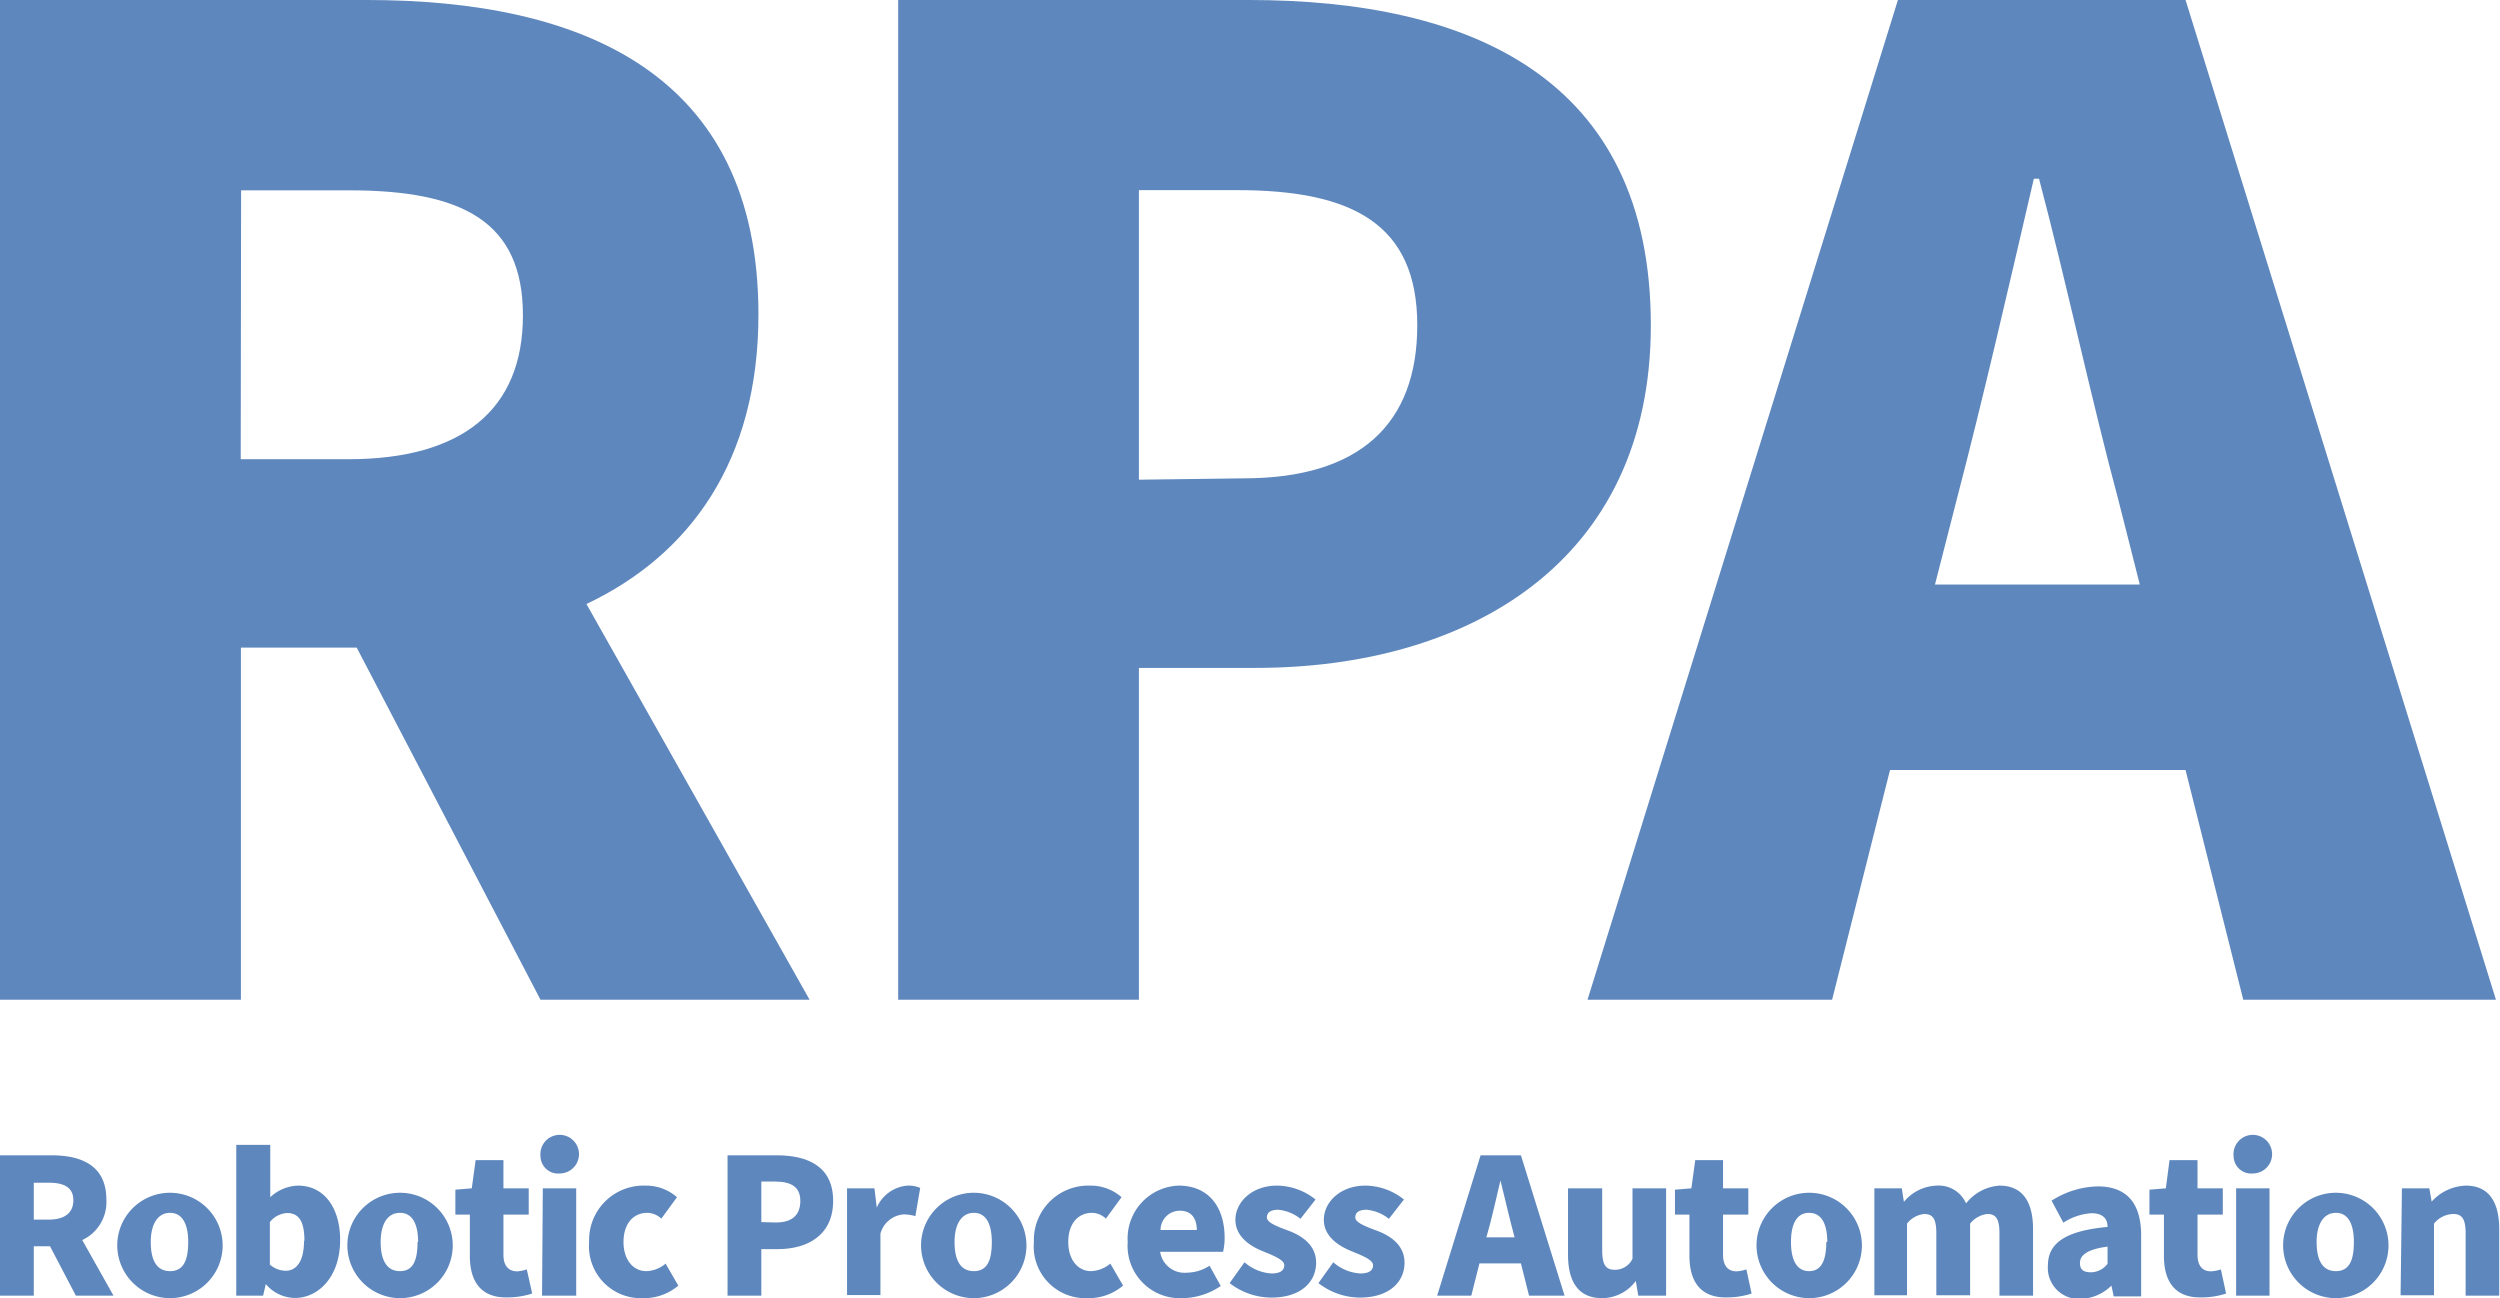 <svg xmlns="http://www.w3.org/2000/svg" viewBox="0 0 129.51 67.25" style="width:129.51px;height:67.25px;" width="129.51" height="67.25"><defs><style>.cls-1{fill:#5e87bd;}</style></defs><g><g><path class="cls-1" d="M28,51.79,18.48,33.55h-6V51.79H0V0H19C30.1,0,39.29,3.76,39.29,16.29c0,7.59-3.55,12.46-8.91,15L41.94,51.79Zm-15.53-28h5.57c5.92,0,9.05-2.58,9.05-7.45s-3.13-6.48-9-6.48H12.49Z"/><path class="cls-1" d="M46.53,0H64.7C76.12,0,85.52,4,85.52,16.85,85.52,29.17,76,34.6,65.05,34.6H59V51.79H46.53ZM64.42,24.78c6.06,0,9-2.85,9-7.93,0-5.23-3.34-7-9.32-7H59v15Z"/><path class="cls-1" d="M113.22,39.89H97.91l-3,11.9H82.24L98.32,0h14.9L129.3,51.79H116.21Zm-2.37-9.61-1.11-4.38c-1.39-5.16-2.71-11.35-4.11-16.64h-.27c-1.26,5.43-2.65,11.48-4,16.64l-1.12,4.38Z"/><path class="cls-1" d="M3.93,67.12,2.59,64.56H1.75v2.56H0V59.85H2.67c1.55,0,2.84.53,2.84,2.29a2.17,2.17,0,0,1-1.25,2.1l1.62,2.88ZM1.75,63.18h.78c.83,0,1.27-.36,1.27-1s-.44-.91-1.27-.91H1.75Z"/><path class="cls-1" d="M6.08,64.34a2.73,2.73,0,1,1,2.73,2.91A2.74,2.74,0,0,1,6.08,64.34Zm3.67,0c0-.92-.3-1.51-.94-1.51s-1,.59-1,1.51.29,1.51,1,1.51S9.75,65.26,9.75,64.34Z"/><path class="cls-1" d="M13.77,66.52h0l-.14.6H12.24V59.31H14v1.88l0,.83a2.2,2.2,0,0,1,1.44-.6c1.33,0,2.18,1.12,2.18,2.82,0,1.92-1.14,3-2.34,3A2,2,0,0,1,13.77,66.52Zm2-2.24c0-1-.28-1.44-.9-1.44a1.22,1.22,0,0,0-.89.47v2.2a1.25,1.25,0,0,0,.83.32C15.32,65.83,15.75,65.39,15.75,64.28Z"/><path class="cls-1" d="M18,64.34a2.73,2.73,0,1,1,2.72,2.91A2.74,2.74,0,0,1,18,64.34Zm3.66,0c0-.92-.29-1.51-.94-1.51s-1,.59-1,1.51.3,1.51,1,1.51S21.63,65.26,21.63,64.34Z"/><path class="cls-1" d="M24.34,65.06V62.92h-.75V61.63l.85-.07.2-1.46h1.44v1.46h1.31v1.36H26.08V65c0,.61.3.86.71.86a1.85,1.85,0,0,0,.5-.1l.28,1.25a4.12,4.12,0,0,1-1.26.2C24.91,67.25,24.34,66.38,24.34,65.06Z"/><path class="cls-1" d="M28,59.9a1,1,0,1,1,1,.89A.91.91,0,0,1,28,59.9Zm.12,1.66h1.73v5.56H28.08Z"/><path class="cls-1" d="M30.52,64.34a2.82,2.82,0,0,1,2.92-2.92,2.43,2.43,0,0,1,1.63.6l-.81,1.11a1.1,1.1,0,0,0-.72-.3c-.76,0-1.24.59-1.24,1.51s.5,1.51,1.18,1.51a1.6,1.6,0,0,0,1-.39l.66,1.14a2.74,2.74,0,0,1-1.82.65A2.69,2.69,0,0,1,30.52,64.34Z"/><path class="cls-1" d="M37.69,59.85h2.55c1.6,0,2.92.57,2.92,2.36s-1.34,2.5-2.87,2.5h-.85v2.41H37.69Zm2.51,3.48c.85,0,1.26-.4,1.26-1.12s-.47-1-1.31-1h-.71v2.1Z"/><path class="cls-1" d="M43.88,61.56H45.3l.12,1h0A1.9,1.9,0,0,1,47,61.42a1.5,1.5,0,0,1,.67.12L47.42,63a2.24,2.24,0,0,0-.61-.09,1.35,1.35,0,0,0-1.2,1v3.18H43.88Z"/><path class="cls-1" d="M47.72,64.34a2.73,2.73,0,1,1,2.73,2.91A2.74,2.74,0,0,1,47.72,64.34Zm3.66,0c0-.92-.29-1.51-.93-1.51s-1,.59-1,1.51.29,1.51,1,1.51S51.38,65.26,51.38,64.34Z"/><path class="cls-1" d="M53.56,64.34a2.82,2.82,0,0,1,2.92-2.92,2.42,2.42,0,0,1,1.62.6l-.81,1.11a1.07,1.07,0,0,0-.71-.3c-.76,0-1.24.59-1.24,1.51s.5,1.51,1.18,1.51a1.65,1.65,0,0,0,1-.39l.66,1.14a2.76,2.76,0,0,1-1.83.65A2.68,2.68,0,0,1,53.56,64.34Z"/><path class="cls-1" d="M58.42,64.34a2.74,2.74,0,0,1,2.64-2.92c1.6,0,2.38,1.17,2.38,2.69a3.11,3.11,0,0,1-.08.74H60.1a1.28,1.28,0,0,0,1.39,1.08,2.22,2.22,0,0,0,1.17-.36l.58,1.05a3.6,3.6,0,0,1-2,.63A2.71,2.71,0,0,1,58.42,64.34ZM62,63.72c0-.56-.25-1-.88-1a1,1,0,0,0-1,1Z"/><path class="cls-1" d="M63.7,66.47l.77-1.08a2.33,2.33,0,0,0,1.4.58c.46,0,.66-.16.66-.43s-.54-.49-1.11-.72S64,64.11,64,63.19s.86-1.77,2.15-1.77a3.23,3.23,0,0,1,2,.72l-.78,1a2.16,2.16,0,0,0-1.15-.47c-.39,0-.59.14-.59.4s.51.46,1.08.67,1.47.66,1.47,1.67-.8,1.81-2.32,1.81A3.53,3.53,0,0,1,63.7,66.47Z"/><path class="cls-1" d="M68.3,66.47l.77-1.08a2.31,2.31,0,0,0,1.4.58c.46,0,.66-.16.66-.43s-.54-.49-1.11-.72-1.44-.71-1.44-1.63.86-1.77,2.15-1.77a3.23,3.23,0,0,1,2,.72l-.78,1a2.16,2.16,0,0,0-1.15-.47c-.4,0-.59.14-.59.4s.51.46,1.08.67,1.47.66,1.47,1.67-.8,1.81-2.32,1.81A3.53,3.53,0,0,1,68.3,66.47Z"/><path class="cls-1" d="M78.79,65.45H76.64l-.42,1.67H74.45l2.25-7.27h2.09l2.26,7.27H79.21Zm-.33-1.35-.16-.62c-.19-.72-.38-1.59-.57-2.33h0c-.18.76-.37,1.61-.56,2.33L77,64.1Z"/><path class="cls-1" d="M81.23,65V61.56H83v3.22c0,.77.21,1,.65,1a1,1,0,0,0,.92-.57V61.56h1.74v5.56H84.87l-.13-.76h0a2.18,2.18,0,0,1-1.74.89C81.75,67.25,81.23,66.38,81.23,65Z"/><path class="cls-1" d="M87.52,65.06V62.92h-.75V61.63l.85-.07.2-1.46h1.44v1.46h1.31v1.36H89.26V65c0,.61.29.86.7.86a1.92,1.92,0,0,0,.51-.1l.27,1.25a4,4,0,0,1-1.25.2C88.09,67.25,87.52,66.38,87.52,65.06Z"/><path class="cls-1" d="M91,64.34a2.73,2.73,0,1,1,2.72,2.91A2.74,2.74,0,0,1,91,64.34Zm3.66,0c0-.92-.29-1.51-.94-1.51s-.94.59-.94,1.51.29,1.51.94,1.51S94.61,65.26,94.61,64.34Z"/><path class="cls-1" d="M97.1,61.56h1.42l.11.7h0a2.3,2.3,0,0,1,1.69-.84,1.55,1.55,0,0,1,1.53.92,2.41,2.41,0,0,1,1.73-.92c1.22,0,1.74.87,1.74,2.26v3.44h-1.74V63.89c0-.76-.19-1-.63-1a1.32,1.32,0,0,0-.89.5v3.71h-1.75V63.89c0-.76-.19-1-.63-1a1.3,1.3,0,0,0-.89.5v3.71H97.1Z"/><path class="cls-1" d="M106.09,65.56c0-1.17.92-1.8,3.09-2,0-.45-.27-.71-.84-.71a3,3,0,0,0-1.45.49l-.61-1.14a4.61,4.61,0,0,1,2.39-.74c1.44,0,2.25.8,2.25,2.54v3.16H109.5l-.12-.56h0a2.38,2.38,0,0,1-1.59.69A1.61,1.61,0,0,1,106.09,65.56Zm3.09-.09v-.89c-1.08.14-1.43.46-1.43.85s.23.48.59.48A1.1,1.1,0,0,0,109.18,65.47Z"/><path class="cls-1" d="M112.1,65.06V62.92h-.75V61.63l.85-.07.19-1.46h1.45v1.46h1.31v1.36h-1.31V65c0,.61.29.86.7.86a1.92,1.92,0,0,0,.51-.1l.27,1.25a4,4,0,0,1-1.26.2C112.67,67.25,112.1,66.38,112.1,65.06Z"/><path class="cls-1" d="M115.71,59.9a1,1,0,1,1,1,.89A.91.91,0,0,1,115.71,59.9Zm.13,1.66h1.73v5.56h-1.73Z"/><path class="cls-1" d="M118.28,64.34A2.73,2.73,0,1,1,121,67.25,2.74,2.74,0,0,1,118.28,64.34Zm3.66,0c0-.92-.29-1.51-.93-1.51s-1,.59-1,1.51.29,1.51,1,1.51S121.94,65.26,121.94,64.34Z"/><path class="cls-1" d="M124.43,61.56h1.42l.12.69h0a2.48,2.48,0,0,1,1.77-.83c1.21,0,1.73.87,1.73,2.26v3.44h-1.74V63.89c0-.76-.2-1-.64-1a1.31,1.31,0,0,0-1,.5v3.71h-1.73Z"/></g></g></svg>